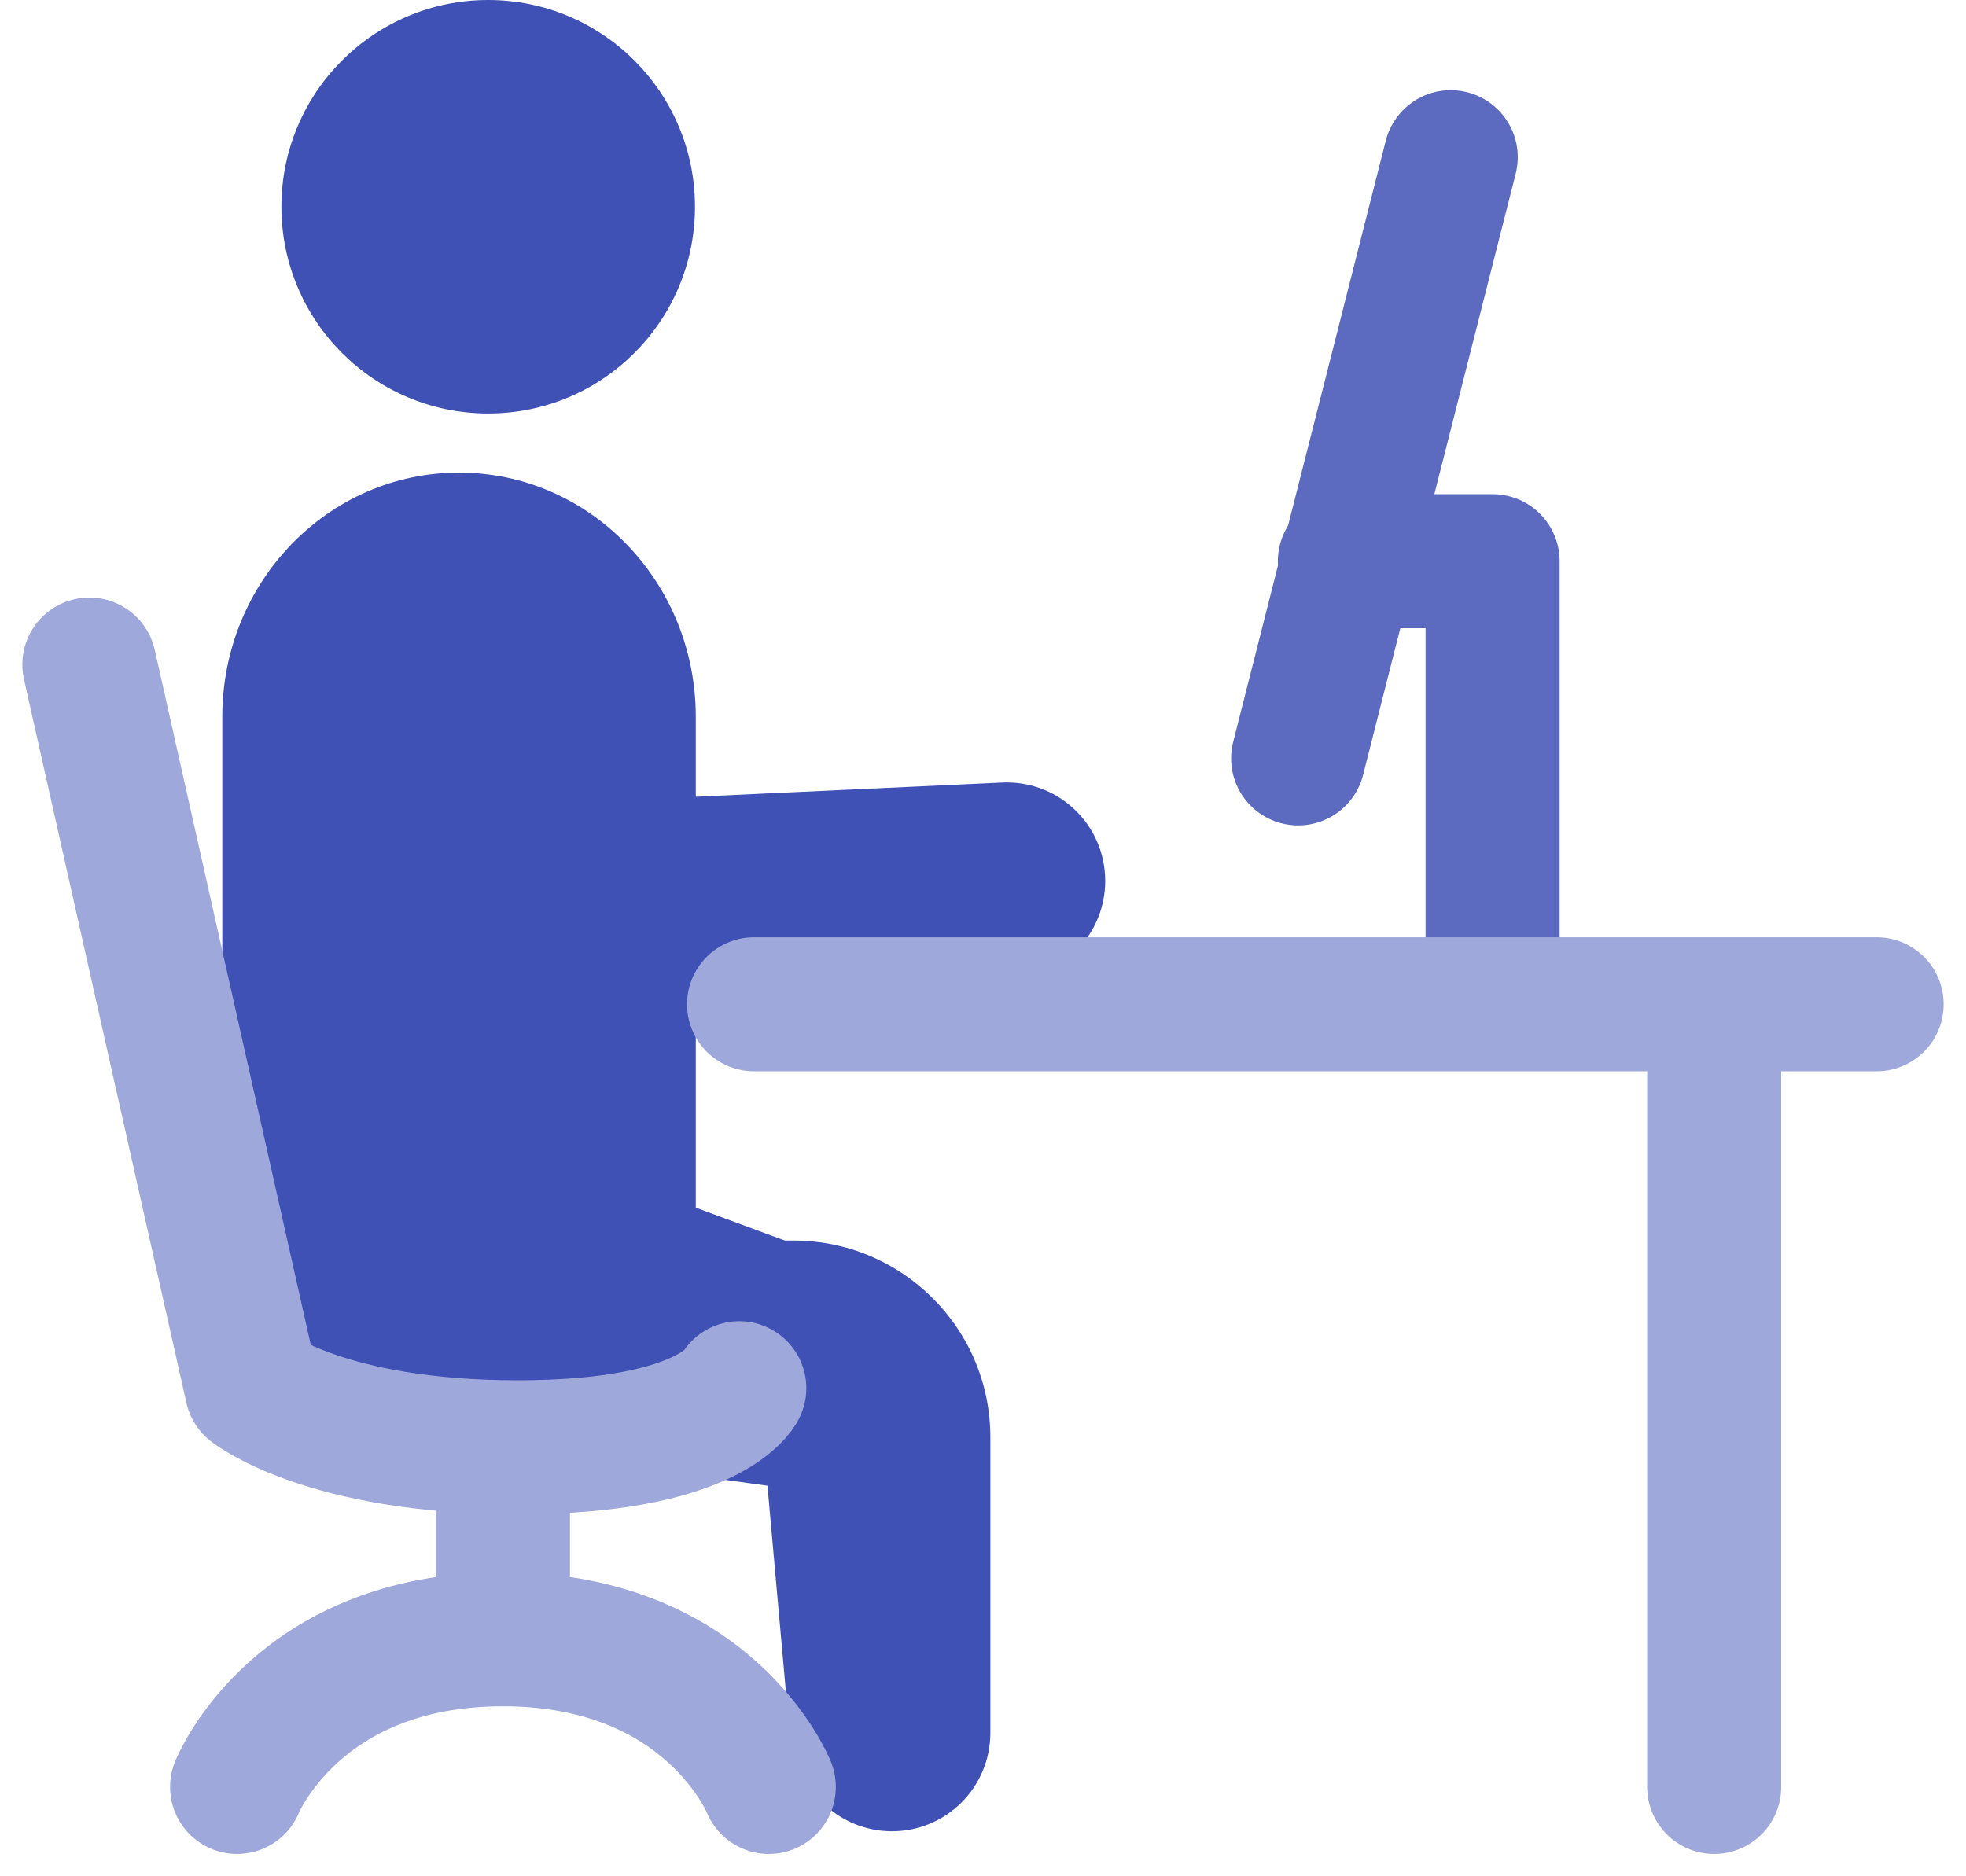 <svg width="44" height="42" viewBox="0 0 44 42" fill="none" xmlns="http://www.w3.org/2000/svg">
<path d="M19.962 40.992C21.178 40.992 22.165 40.007 22.165 38.787V32.178C22.165 30.998 21.707 29.892 20.872 29.058C20.039 28.227 18.934 27.769 17.758 27.769C17.755 27.769 17.753 27.769 17.749 27.769L11.142 27.782C9.925 27.784 8.94 28.772 8.942 29.991C8.944 31.208 9.932 32.191 11.146 32.191C11.146 32.191 11.148 32.191 11.15 32.191L17.758 32.178V38.787C17.758 40.007 18.745 40.992 19.962 40.992Z" fill="#3F51B5"/>
<path d="M24.732 19.598C24.799 20.813 23.869 21.852 22.651 21.919L16.052 22.281C14.874 22.346 13.744 21.948 12.866 21.16C11.991 20.374 11.473 19.296 11.408 18.121C11.408 18.119 11.408 18.117 11.408 18.112L9.498 14.448C9.433 13.233 10.366 12.195 11.583 12.13C12.798 12.066 13.834 12.998 13.9 14.211C13.9 14.211 13.901 14.213 13.901 14.215L15.223 17.851L22.41 17.518C23.628 17.451 24.666 18.383 24.732 19.598Z" fill="#3F51B5"/>
<path d="M10.273 10.579C13.2 10.579 15.572 13.026 15.572 16.046C15.572 17.047 15.572 27.033 15.572 27.033L19.52 28.492L17.691 39.008L17.176 33.257L11.333 32.448C7.821 32.448 4.975 29.511 4.975 25.887C4.975 25.887 4.975 17.047 4.975 16.046C4.975 13.026 7.346 10.579 10.273 10.579Z" fill="#3F51B5"/>
<path d="M32.468 3.519L29.053 16.977" stroke="#5C6BC0" stroke-width="3" stroke-linecap="round"/>
<path d="M38.364 40V22.81" stroke="#9FA8DA" stroke-width="3" stroke-linecap="round"/>
<path d="M33.405 21.818V12.562H30.099" stroke="#5C6BC0" stroke-width="3" stroke-linecap="round" stroke-linejoin="round"/>
<path d="M2 14.876L5.636 31.075C5.636 31.075 7.289 32.397 11.587 32.397C15.884 32.397 16.546 31.075 16.546 31.075" stroke="#9FA8DA" stroke-width="3" stroke-linecap="round" stroke-linejoin="round"/>
<path d="M11.256 36.033V33.058" stroke="#9FA8DA" stroke-width="3" stroke-linecap="round"/>
<path d="M5.306 40C5.306 40 6.628 36.694 11.256 36.694C15.884 36.694 17.206 40 17.206 40" stroke="#9FA8DA" stroke-width="3" stroke-linecap="round"/>
<path d="M42 22.48L16.876 22.48" stroke="#9FA8DA" stroke-width="3" stroke-linecap="round"/>
<circle cx="10.926" cy="4.628" r="4.628" fill="#3F51B5"/>
</svg>
